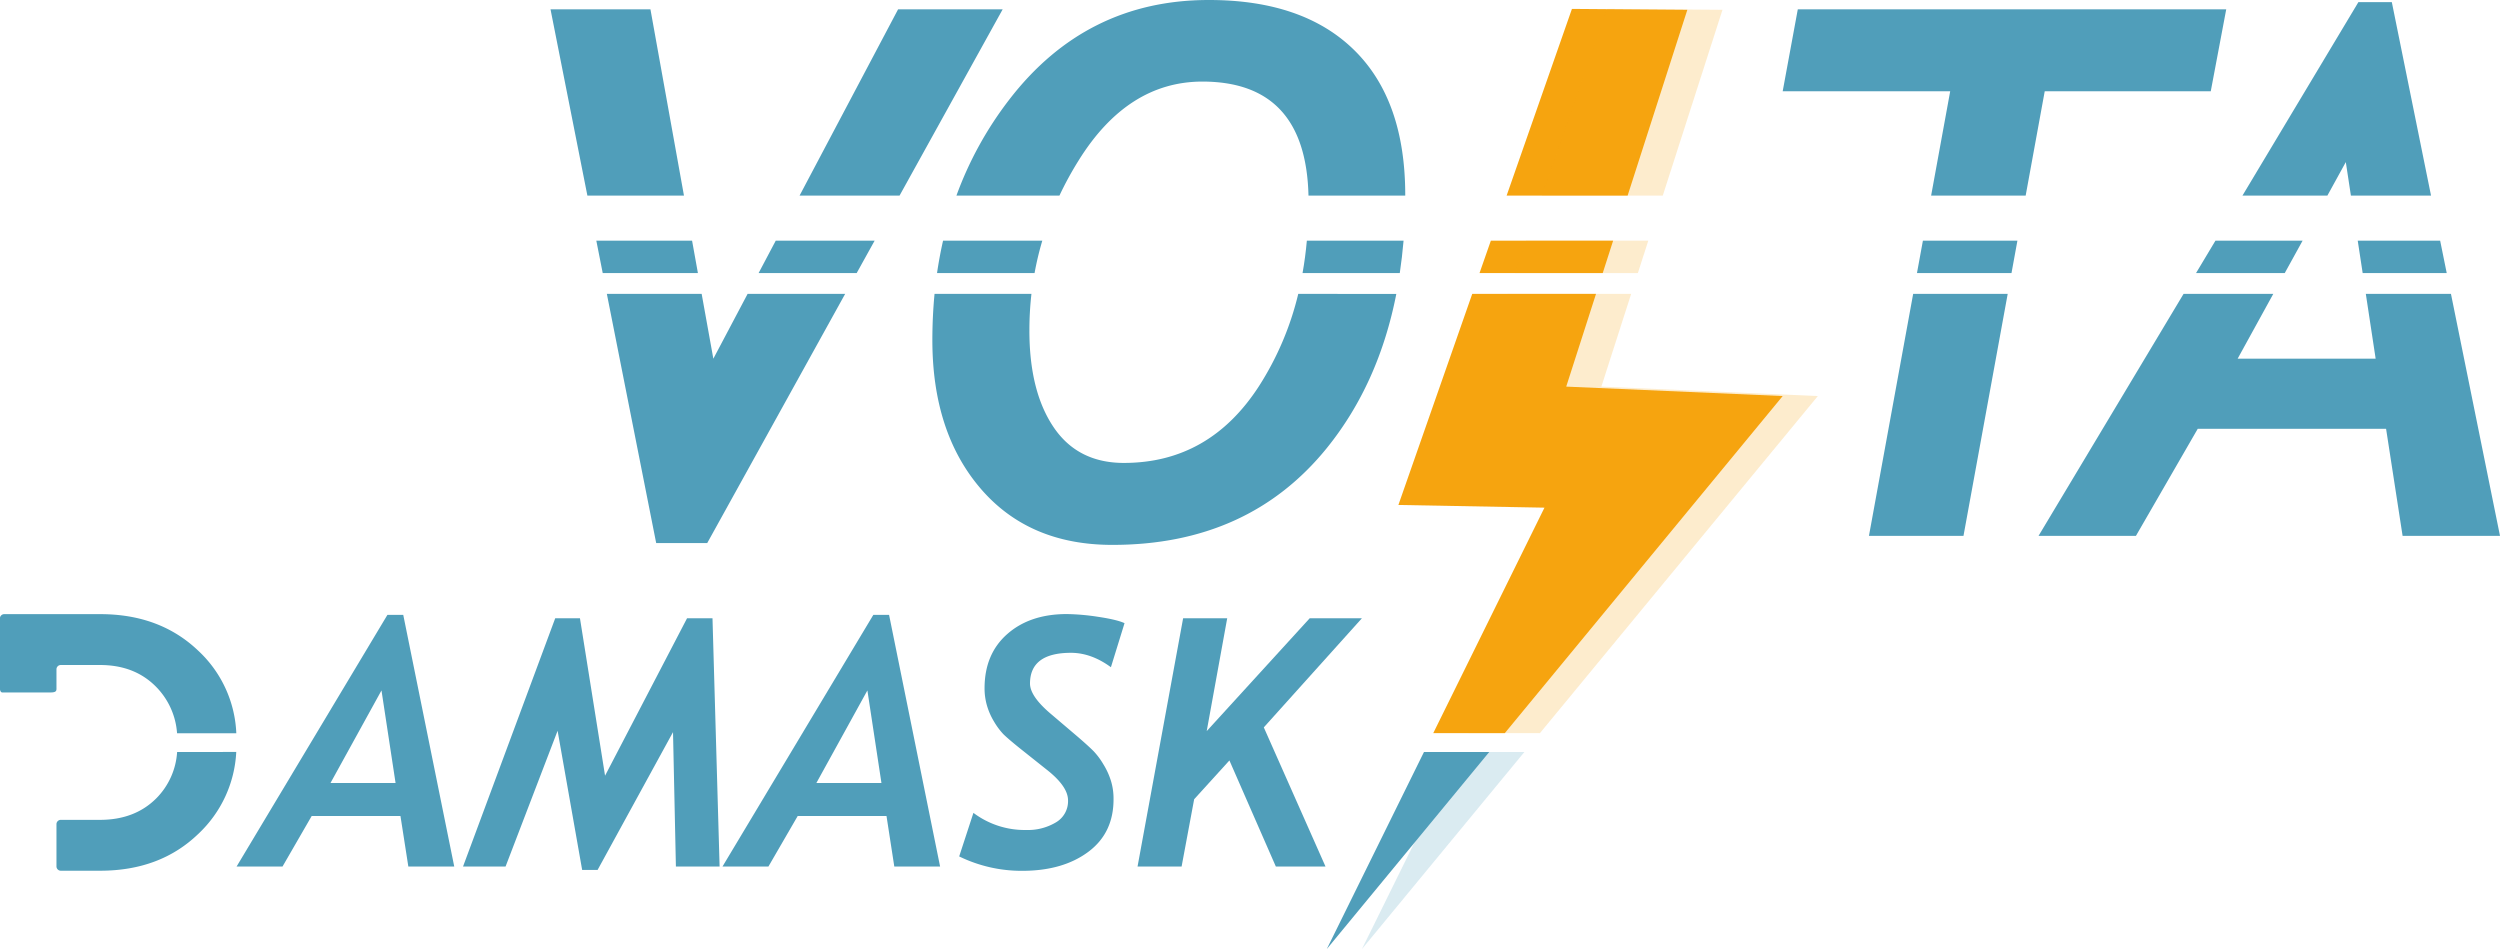 <svg id="Layer_1" data-name="Layer 1" xmlns="http://www.w3.org/2000/svg" viewBox="0 0 918.18 348.56"><defs><style>.cls-1,.cls-2{fill:#f6a40f;}.cls-1,.cls-5{opacity:0.21;}.cls-3,.cls-4,.cls-5{fill:#509eba;}.cls-4{fill-rule:evenodd;}</style></defs><polygon class="cls-1" points="539.31 269.25 565.58 269.25 667.64 145.46 588.14 141.99 599.08 107.94 553.62 107.94 526.5 185.46 580.15 186.45 539.31 269.25"/><polygon class="cls-2" points="526.4 269.25 552.68 269.25 654.73 145.46 575.23 141.99 586.17 107.94 540.71 107.94 513.59 185.46 567.24 186.45 526.4 269.25"/><polygon class="cls-2" points="597.78 71.84 619.71 3.6 577.33 3.27 553.34 71.84 597.78 71.84"/><polygon class="cls-2" points="588.64 100.28 592.46 88.39 547.55 88.39 543.39 100.28 588.64 100.28"/><polygon class="cls-1" points="610.69 71.84 632.62 3.6 590.24 3.27 566.25 71.84 610.69 71.84"/><polygon class="cls-1" points="601.55 100.28 605.37 88.39 560.46 88.39 556.3 100.28 601.55 100.28"/><path class="cls-3" d="M223.32,591.62l-55.4,92.43h16.87L195.5,665.5h32.61L231,684.05h16.86l-18.73-92.43Zm-20.91,61.75,18.73-34,5.17,34Z" transform="translate(-81.03 -365.8)"/><polygon class="cls-3" points="252.34 227.06 222.22 284.89 213 227.06 203.92 227.06 170.06 318.25 185.68 318.25 204.79 268.39 213.81 319.5 219.48 319.5 247.18 268.89 248.24 318.25 264.29 318.25 261.68 227.06 252.34 227.06"/><path class="cls-3" d="M401.78,591.62l-55.4,92.43h16.87L374,665.5h32.62l2.86,18.55H426.3l-18.74-92.43Zm-20.92,61.75,18.74-34,5.16,34Z" transform="translate(-81.03 -365.8)"/><path class="cls-3" d="M474.35,605.56q7.47,0,14.69,5.29l5-16.18q-2.79-1.3-9.77-2.34a82.29,82.29,0,0,0-11.45-1q-13.51,0-21.85,7.34t-8.34,19.92a22.8,22.8,0,0,0,.87,6.29,24.66,24.66,0,0,0,2.61,5.94,25.59,25.59,0,0,0,3.33,4.52c1.06,1.07,3.09,2.82,6.07,5.22l9.78,7.78q8,6.23,8,11.4a9,9,0,0,1-4.39,8.06,20,20,0,0,1-11,2.83,31.28,31.28,0,0,1-19.36-6.29l-5.23,16a52.27,52.27,0,0,0,23.15,5.29q14.94,0,24.31-7T490,659a22.08,22.08,0,0,0-.93-6.35,26.41,26.41,0,0,0-2.81-6.16,26.79,26.79,0,0,0-3.54-4.76c-1.12-1.14-3.14-3-6-5.45l-9.4-8q-8-6.66-8-11.45Q459.35,605.57,474.35,605.56Z" transform="translate(-81.03 -365.8)"/><polygon class="cls-3" points="500.2 227.06 481.03 227.06 443.19 268.52 450.72 227.06 434.53 227.06 417.79 318.25 433.97 318.25 438.58 293.54 451.53 279.29 468.58 318.25 486.82 318.25 464.16 267.15 500.2 227.06"/><polygon class="cls-3" points="896.2 88.39 865.93 88.39 867.74 100.28 898.61 100.28 896.2 88.39"/><polygon class="cls-3" points="854.78 71.84 861.55 59.53 863.42 71.84 892.85 71.84 878.45 0.79 866.17 0.79 823.59 71.84 854.78 71.84"/><polygon class="cls-3" points="868.9 107.94 872.51 131.74 821.82 131.74 834.91 107.94 801.96 107.94 748.69 196.82 784.46 196.82 807.17 157.48 876.34 157.48 882.41 196.82 918.18 196.82 900.17 107.94 868.9 107.94"/><polygon class="cls-3" points="806.55 100.28 839.13 100.28 845.68 88.39 813.67 88.39 806.55 100.28"/><path class="cls-4" d="M101.77,618.15v-6.53a1.58,1.58,0,0,1,1.58-1.58H117.8q12.67,0,20.55,8a27,27,0,0,1,7.71,17.06h21.76a43.85,43.85,0,0,0-14-30.33q-14.09-13.43-36-13.41H82.61A1.58,1.58,0,0,0,81,592.89v25.82c0,.6.27,1.41.87,1.41H99.54C102,620.12,101.77,619.33,101.77,618.15Z" transform="translate(-81.03 -365.8)"/><path class="cls-4" d="M155.79,642h-9.71a26.48,26.48,0,0,1-7.73,17.09q-7.87,7.81-20.55,7.82H103.35a1.59,1.59,0,0,0-1.58,1.59V684a1.59,1.59,0,0,0,1.58,1.59H117.8q22,0,36-13.47a44.23,44.23,0,0,0,14-30.16Z" transform="translate(-81.03 -365.8)"/><polygon class="cls-3" points="709.25 71.84 743.97 71.84 750.97 33.53 811.95 33.53 817.63 3.43 660.28 3.43 654.73 33.53 716.25 33.53 709.25 71.84"/><polygon class="cls-3" points="702.65 107.94 686.41 196.82 721.13 196.82 737.37 107.94 702.65 107.94"/><polygon class="cls-3" points="738.77 100.28 740.94 88.39 706.23 88.39 704.05 100.28 738.77 100.28"/><path class="cls-3" d="M470.13,437.64a123.57,123.57,0,0,1,7-12.83q18-29,45.47-29.05,38,0,39,41.88h35.54v-.16q0-34.85-18.74-53.27T525,365.8q-45.15,0-73.33,36.63a131,131,0,0,0-19.37,35.21Z" transform="translate(-81.03 -365.8)"/><path class="cls-3" d="M596.52,454.19H561q-.54,6.09-1.58,11.89h35.71Q596,460.26,596.52,454.19Z" transform="translate(-81.03 -365.8)"/><path class="cls-3" d="M557.84,473.74a110.17,110.17,0,0,1-14.39,33.83q-18.23,28.24-49.64,28.25-17,0-25.87-13.2t-8.84-35.51a118.37,118.37,0,0,1,.75-13.37H424.26q-.79,8.26-.8,16.94,0,33.91,17.75,54.58t48.38,20.66q50,0,78.81-35.64,19-23.56,25.46-56.54Z" transform="translate(-81.03 -365.8)"/><path class="cls-3" d="M425.18,466.08H461a112.33,112.33,0,0,1,2.84-11.89H427.39Q426.07,460,425.18,466.08Z" transform="translate(-81.03 -365.8)"/><polygon class="cls-3" points="330.38 71.84 368.25 3.43 329.84 3.43 293.66 71.84 330.38 71.84"/><polygon class="cls-3" points="321.23 88.39 284.91 88.39 278.62 100.28 314.64 100.28 321.23 88.39"/><polygon class="cls-3" points="274.57 107.94 261.99 131.74 257.7 107.94 222.88 107.94 241 199.46 259.74 199.46 310.4 107.94 274.57 107.94"/><polygon class="cls-3" points="251.2 71.84 238.89 3.43 202.19 3.43 215.73 71.84 251.2 71.84"/><polygon class="cls-3" points="221.36 100.28 256.32 100.28 254.18 88.39 219.01 88.39 221.36 100.28"/><polygon class="cls-5" points="559.87 276.18 535.89 276.18 500.2 348.56 559.87 276.18"/><polygon class="cls-3" points="546.96 276.18 522.99 276.18 487.29 348.56 546.96 276.18"/></svg>